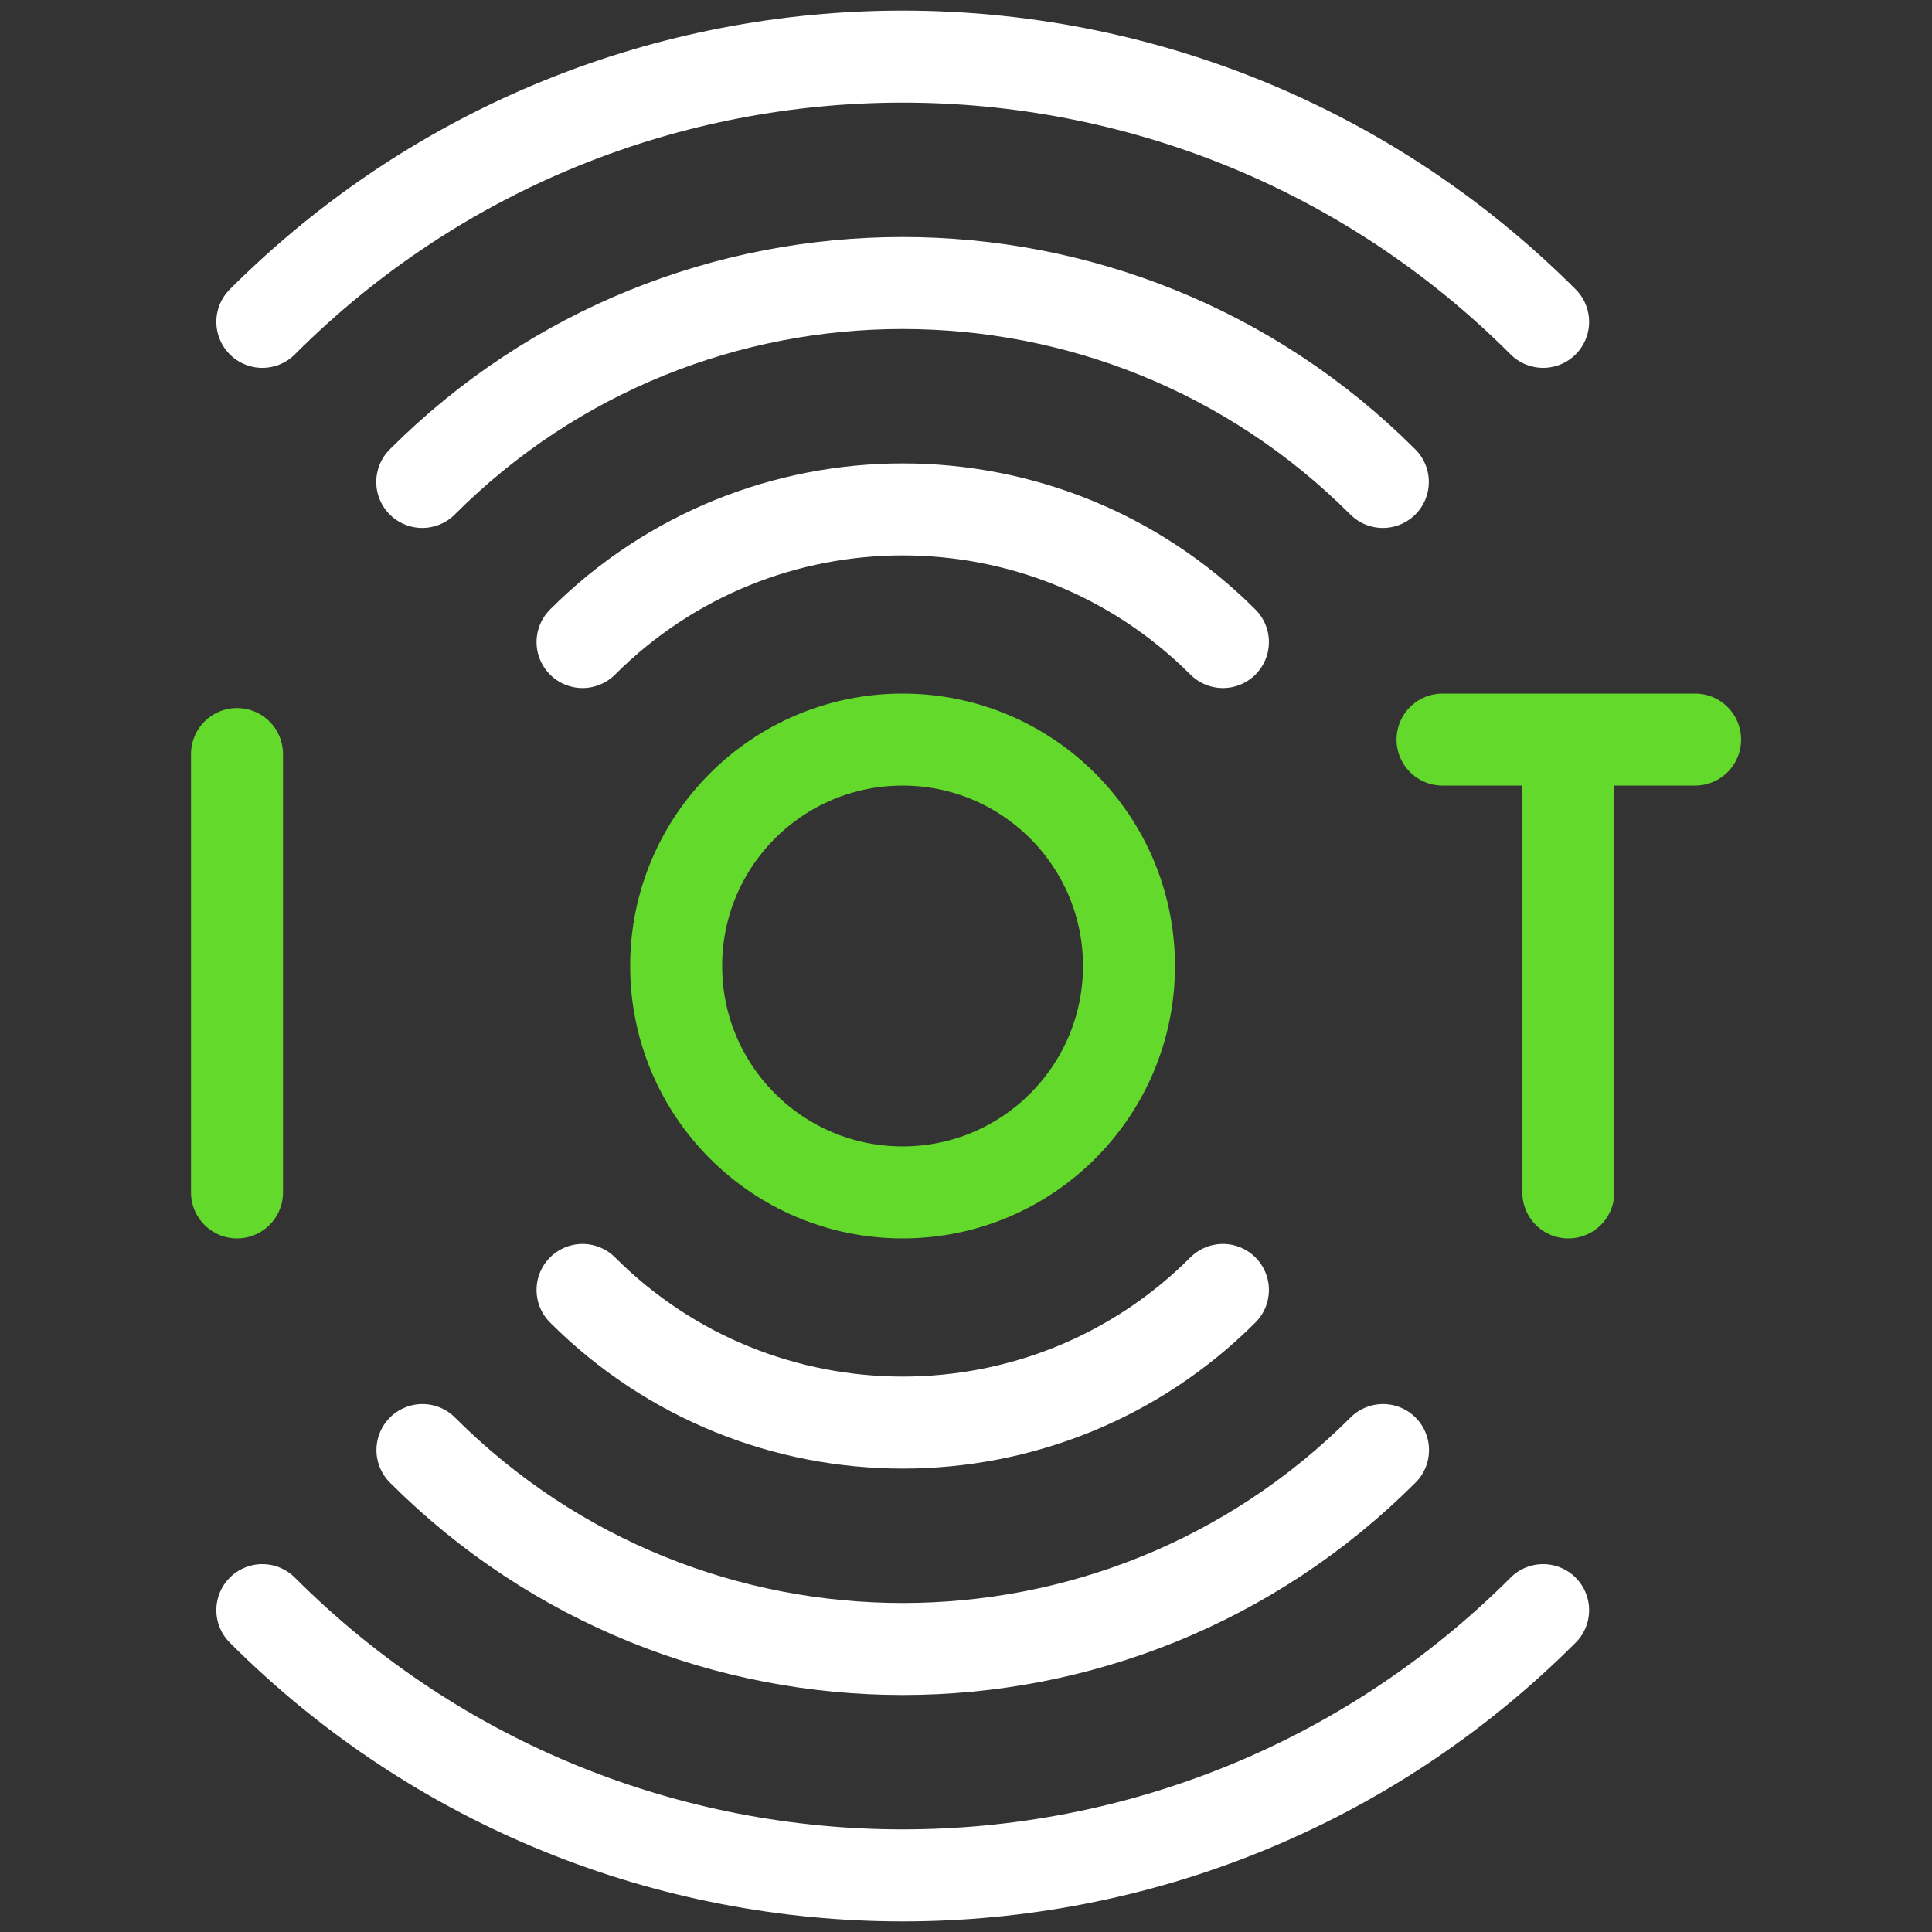 <svg xmlns="http://www.w3.org/2000/svg" width="84" height="84" viewBox="0 0 84 84" fill="none"><rect x="0" y="0" width="84" height="84" fill="#333333" stroke="none"/><path d="M62.719 32.156H73.7" stroke="#63D92B" stroke-width="4" stroke-miterlimit="10" stroke-linecap="round" stroke-linejoin="round"></path><path d="M68.188 32.785V51.844" stroke="#63D92B" stroke-width="4" stroke-miterlimit="10" stroke-linecap="round" stroke-linejoin="round"></path><path d="M10.305 32.785V51.844" stroke="#63D92B" stroke-width="4" stroke-miterlimit="10" stroke-linecap="round" stroke-linejoin="round"></path><path d="M39.242 51.844C44.679 51.844 49.086 47.437 49.086 42C49.086 36.563 44.679 32.156 39.242 32.156C33.806 32.156 29.398 36.563 29.398 42C29.398 47.437 33.806 51.844 39.242 51.844Z" stroke="#63D92B" stroke-width="4" stroke-miterlimit="10" stroke-linecap="round" stroke-linejoin="round"></path><path d="M25.328 27.915C33.017 20.226 45.482 20.226 53.17 27.915" stroke="white" stroke-width="4" stroke-miterlimit="10" stroke-linecap="round" stroke-linejoin="round"></path><path d="M53.17 56.085C45.482 63.774 33.017 63.774 25.328 56.085" stroke="white" stroke-width="4" stroke-miterlimit="10" stroke-linecap="round" stroke-linejoin="round"></path><path d="M18.359 20.954C29.892 9.422 48.59 9.422 60.123 20.954" stroke="white" stroke-width="4" stroke-miterlimit="10" stroke-linecap="round" stroke-linejoin="round"></path><path d="M60.131 63.046C48.598 74.579 29.9 74.579 18.367 63.046" stroke="white" stroke-width="4" stroke-miterlimit="10" stroke-linecap="round" stroke-linejoin="round"></path><path d="M11.406 13.994C26.783 -1.383 51.714 -1.383 67.091 13.994" stroke="white" stroke-width="4" stroke-miterlimit="10" stroke-linecap="round" stroke-linejoin="round"></path><path d="M67.091 70.006C51.714 85.383 26.783 85.383 11.406 70.006" stroke="white" stroke-width="4" stroke-miterlimit="10" stroke-linecap="round" stroke-linejoin="round"></path></svg>